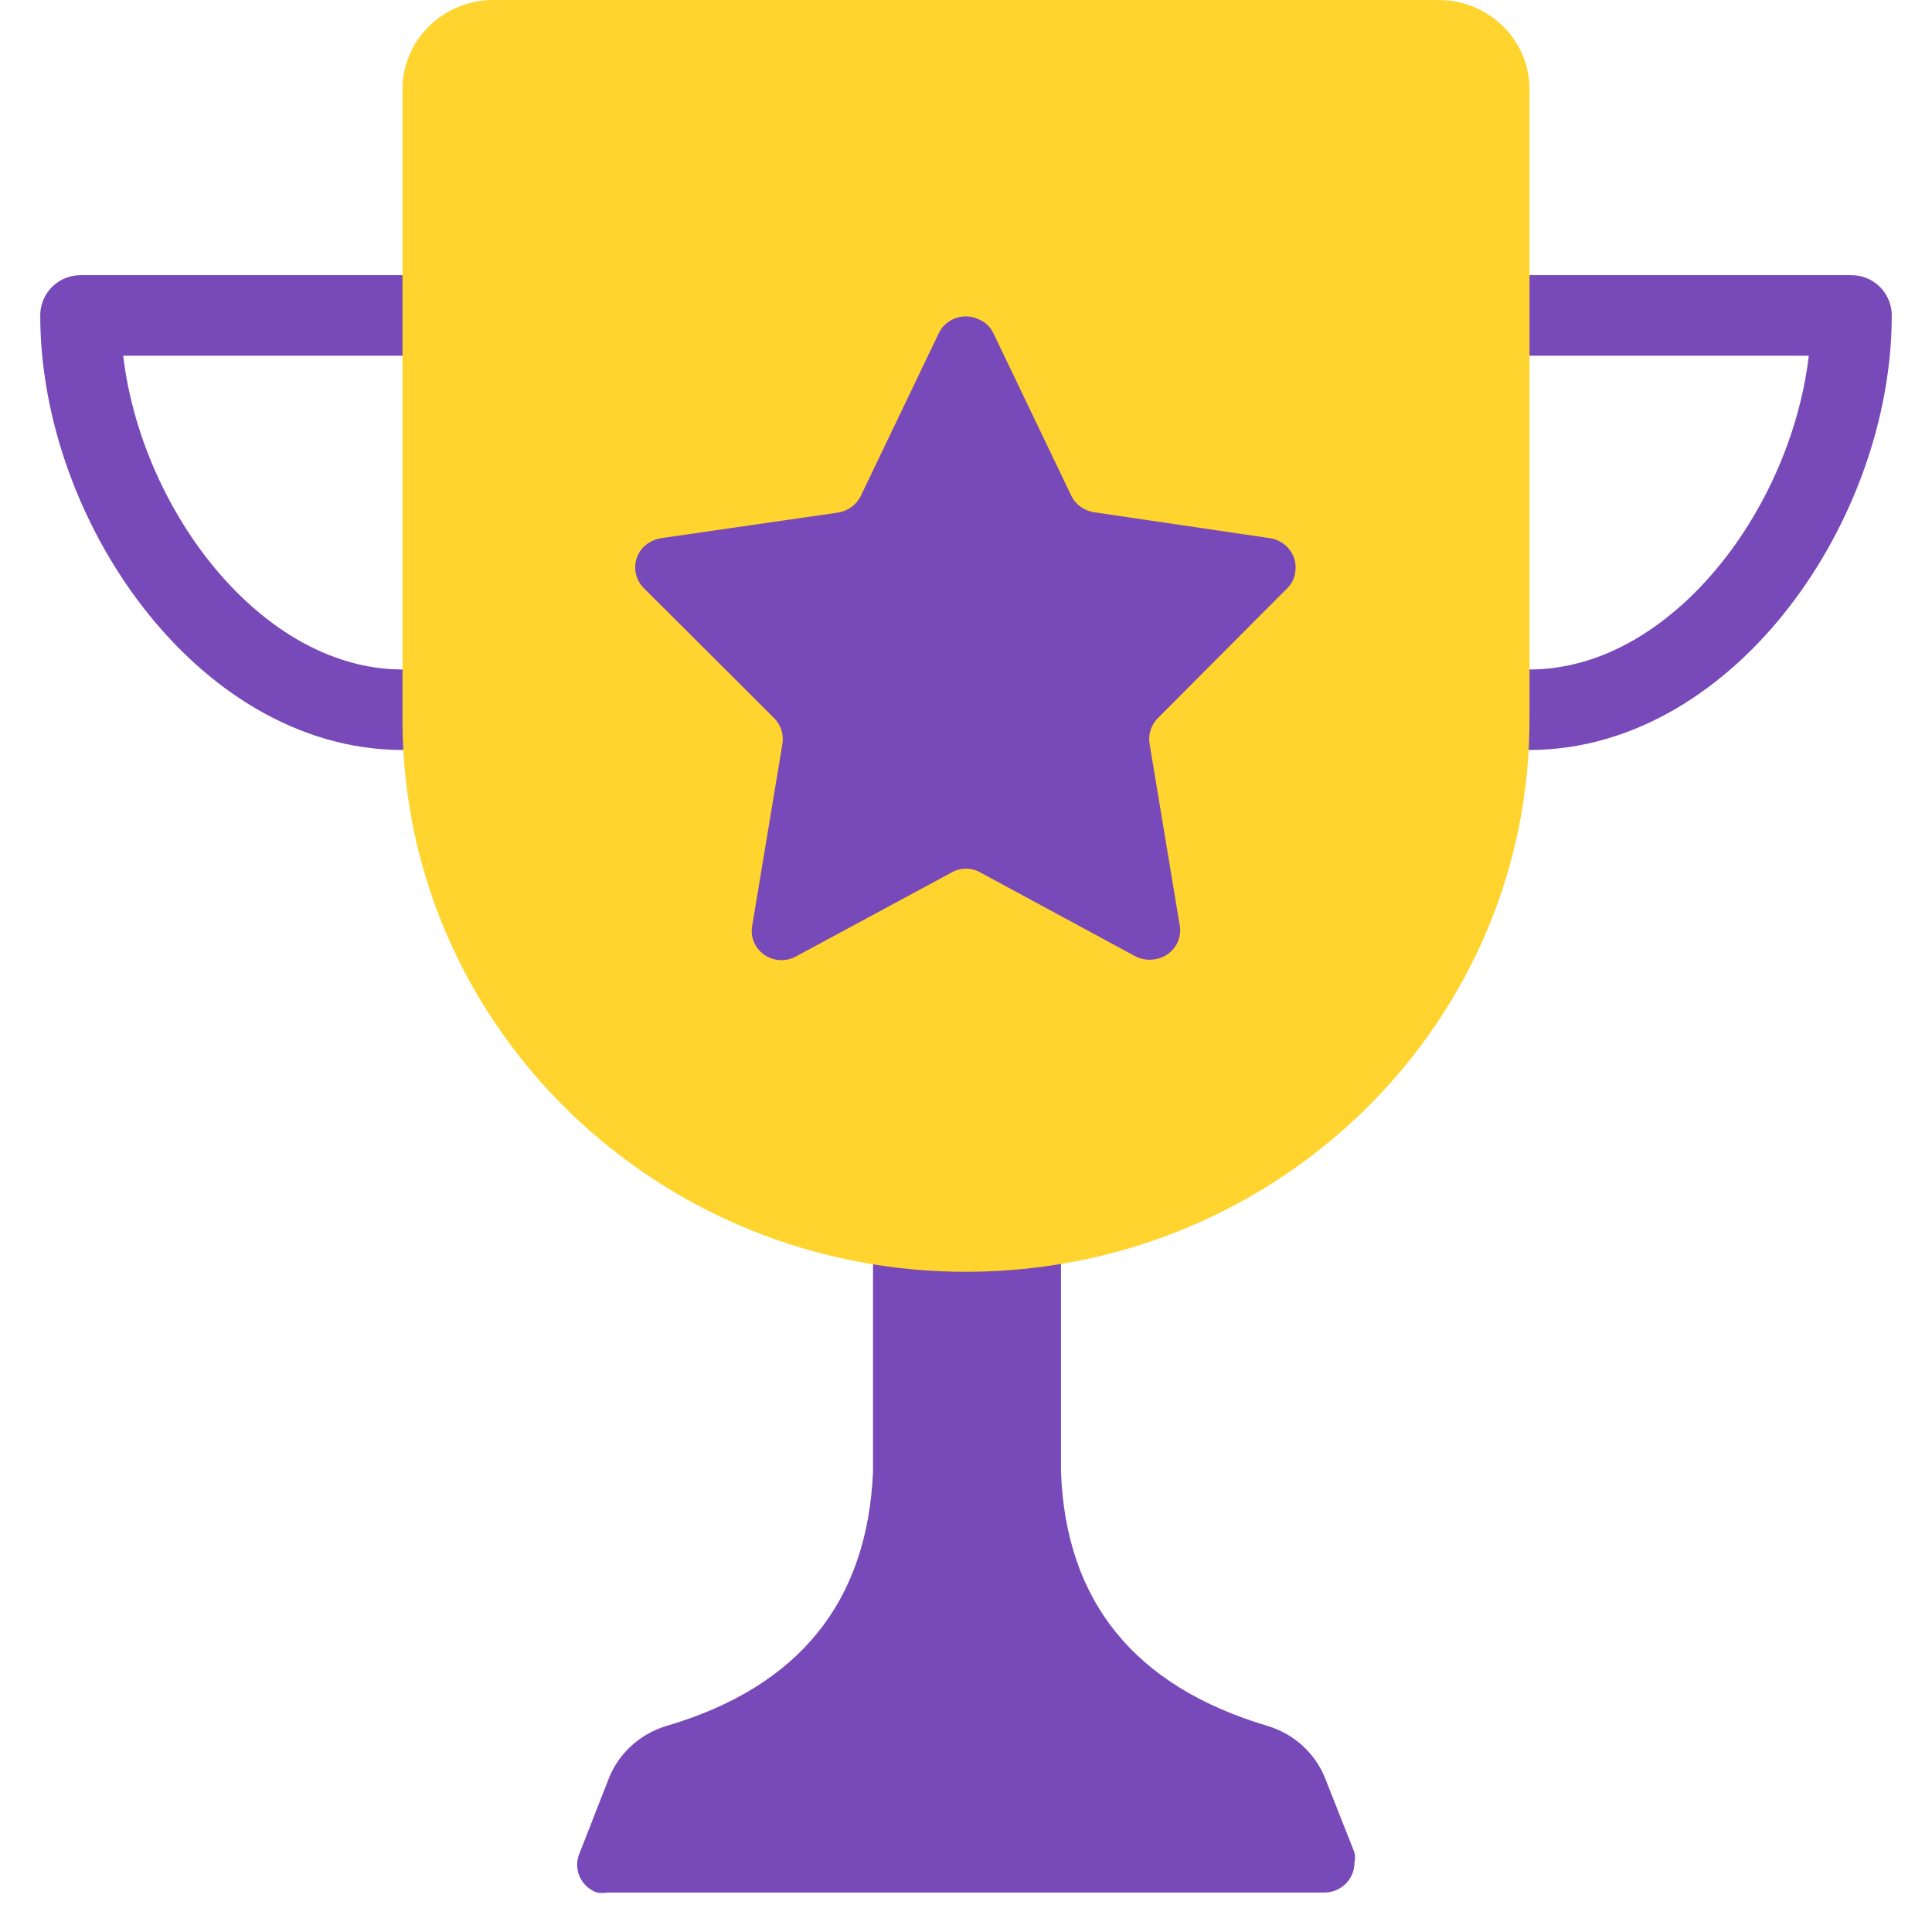 <?xml version="1.0" encoding="UTF-8"?>
<svg width="48px" height="48px" viewBox="0 0 48 48" version="1.1" xmlns="http://www.w3.org/2000/svg" xmlns:xlink="http://www.w3.org/1999/xlink">
    <!-- Generator: Sketch 64 (93537) - https://sketch.com -->
    <title>congrats_48</title>
    <desc>Created with Sketch.</desc>
    <g id="congrats_48" stroke="none" stroke-width="1" fill="none" fill-rule="evenodd">
        <g id="Icon-/-Illustrative-/-Filled-/-Colour-/-Congrats-/-48px">
            <g id="Congrats-colour">
                <polygon id="Path" points="0 0 48 0 48 47.02 0 47.02"></polygon>
                <path d="M38,17.633 C42.42,17.633 46,12.47 46,7.837 L38,7.837" id="Path" stroke="#7849B8" stroke-width="2" stroke-linecap="round" stroke-linejoin="round"></path>
                <path d="M10,17.633 C5.58,17.633 2,12.47 2,7.837 L10,7.837" id="Path" stroke="#7849B8" stroke-width="2" stroke-linecap="round" stroke-linejoin="round"></path>
                <path d="M21.69,30.367 L21.69,36.568 C21.55,39.801 19.85,41.907 16.57,42.877 C15.903,43.073 15.367,43.562 15.12,44.199 L14.4,46.041 C14.319,46.226 14.319,46.436 14.4,46.621 C14.481,46.806 14.637,46.951 14.83,47.02 C14.919,47.035 15.011,47.035 15.1,47.02 L32.9,47.02 C33.314,47.02 33.65,46.691 33.65,46.286 C33.67,46.199 33.67,46.108 33.65,46.021 L32.93,44.199 C32.683,43.562 32.147,43.073 31.48,42.877 C28.2,41.897 26.48,39.801 26.36,36.568 L26.36,30.367 L21.69,30.367 Z" id="Path" fill="#7849B8"></path>
                <path d="M35.74,0 L12.26,0 C11.012,0 10,0.991 10,2.214 L10,17.985 L10,17.985 C10.058,25.559 16.373,31.654 24.105,31.597 C31.837,31.54 38.058,25.354 38,17.78 L38,2.214 C38,0.991 36.988,0 35.74,0 Z" id="Path" fill="#FFD42F"></path>
                <path d="M24.68,8.278 L26.61,12.304 C26.713,12.527 26.923,12.685 27.17,12.725 L31.55,13.371 C31.748,13.4 31.926,13.506 32.044,13.664 C32.163,13.822 32.212,14.02 32.18,14.214 C32.162,14.366 32.091,14.508 31.98,14.616 L28.76,17.848 C28.598,18.015 28.524,18.247 28.56,18.475 L29.31,22.991 C29.345,23.184 29.298,23.382 29.181,23.54 C29.065,23.699 28.887,23.805 28.69,23.833 C28.522,23.862 28.35,23.834 28.2,23.755 L24.36,21.678 C24.138,21.55 23.862,21.55 23.64,21.678 L19.79,23.755 C19.539,23.899 19.225,23.885 18.988,23.721 C18.751,23.556 18.635,23.271 18.69,22.991 L19.44,18.475 C19.476,18.247 19.402,18.015 19.24,17.848 L16,14.616 C15.708,14.329 15.708,13.864 16,13.577 C16.117,13.471 16.263,13.399 16.42,13.371 L20.82,12.735 C21.07,12.696 21.283,12.538 21.39,12.313 L23.32,8.287 C23.402,8.109 23.555,7.97 23.744,7.904 C23.932,7.837 24.14,7.848 24.32,7.935 C24.479,8.001 24.607,8.124 24.68,8.278 L24.68,8.278 Z" id="Path" fill="#7849B8"></path>
            </g>
        </g>
    </g>
</svg>